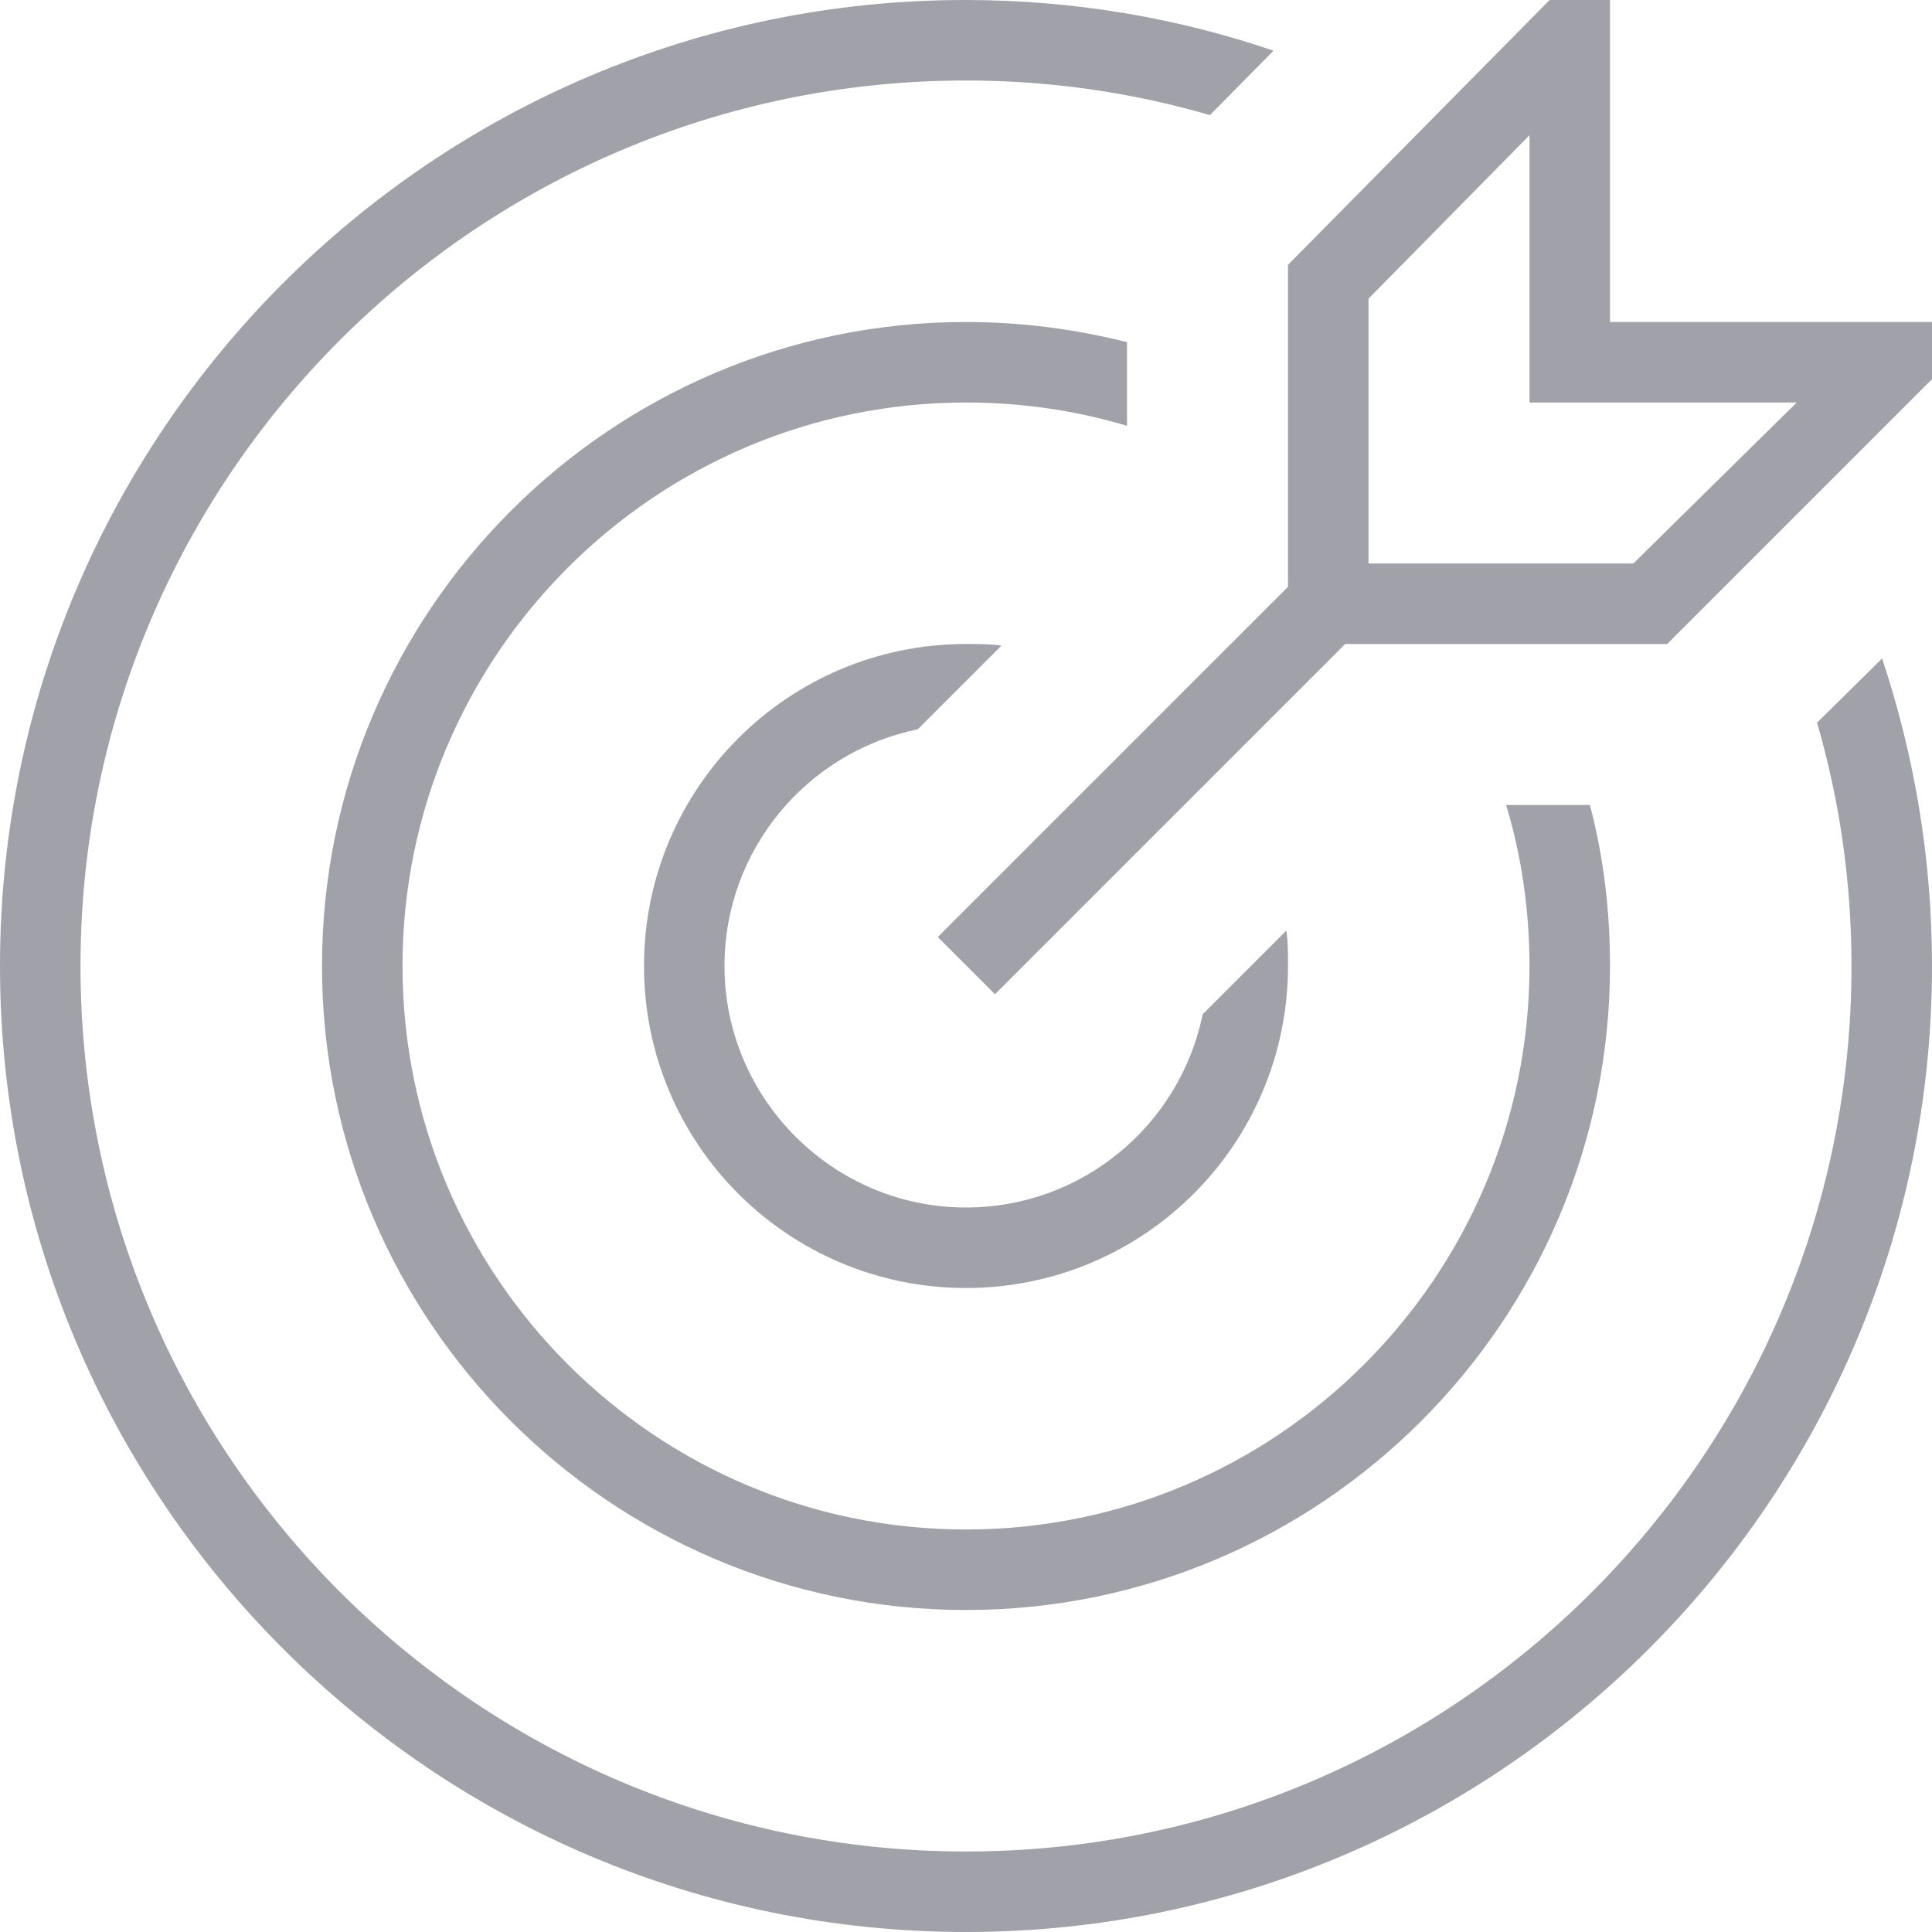 <svg width="200" height="200" viewBox="0 0 200 200" fill="none" xmlns="http://www.w3.org/2000/svg">
<path d="M116.667 44.083C111.417 42.5 105.75 41.667 100 41.667C67.833 41.667 41.667 67.833 41.667 100C41.667 132.167 67.833 158.333 100 158.333C132.167 158.333 158.333 132.167 158.333 100C158.333 94.25 157.5 88.583 155.917 83.333H164.583C166 88.667 166.667 94.25 166.667 100C166.667 136.75 136.75 166.667 100 166.667C63.25 166.667 33.333 136.75 33.333 100C33.333 63.25 63.25 33.333 100 33.333C105.75 33.333 111.333 34.083 116.667 35.417V44.083ZM95 75.5L103.667 66.833C102.5 66.667 101.25 66.667 100 66.667C81.583 66.667 66.667 81.583 66.667 100C66.667 118.417 81.583 133.333 100 133.333C118.417 133.333 133.333 118.417 133.333 100C133.333 98.75 133.333 97.5 133.167 96.333L124.5 105C122.167 116.417 112.083 125 100 125C86.25 125 75 113.75 75 100C75 87.917 83.583 77.833 95 75.5ZM188.083 74.75C190.417 82.75 191.667 91.25 191.667 100C191.667 150.583 150.583 191.667 100 191.667C49.417 191.667 8.333 150.583 8.333 100C8.333 49.417 49.417 8.333 100 8.333C108.75 8.333 117.25 9.583 125.25 11.917L131.833 5.25C121.833 1.833 111.083 0 99.917 0C44.833 0 0 44.833 0 100C0 155.167 44.833 200 100 200C155.167 200 200 155.167 200 100C200 88.833 198.167 78.167 194.833 68.167L188.167 74.75H188.083ZM200 33.333V39.25L172.583 66.667H139.25L103 102.917L97.083 97L133.333 60.75V27.417L160.417 0H166.667V33.333H200ZM186.083 41.667H158.333V14L141.667 30.917V58.333H169.083L186 41.667H186.083Z" fill="#A1A1A9"/>
</svg>
